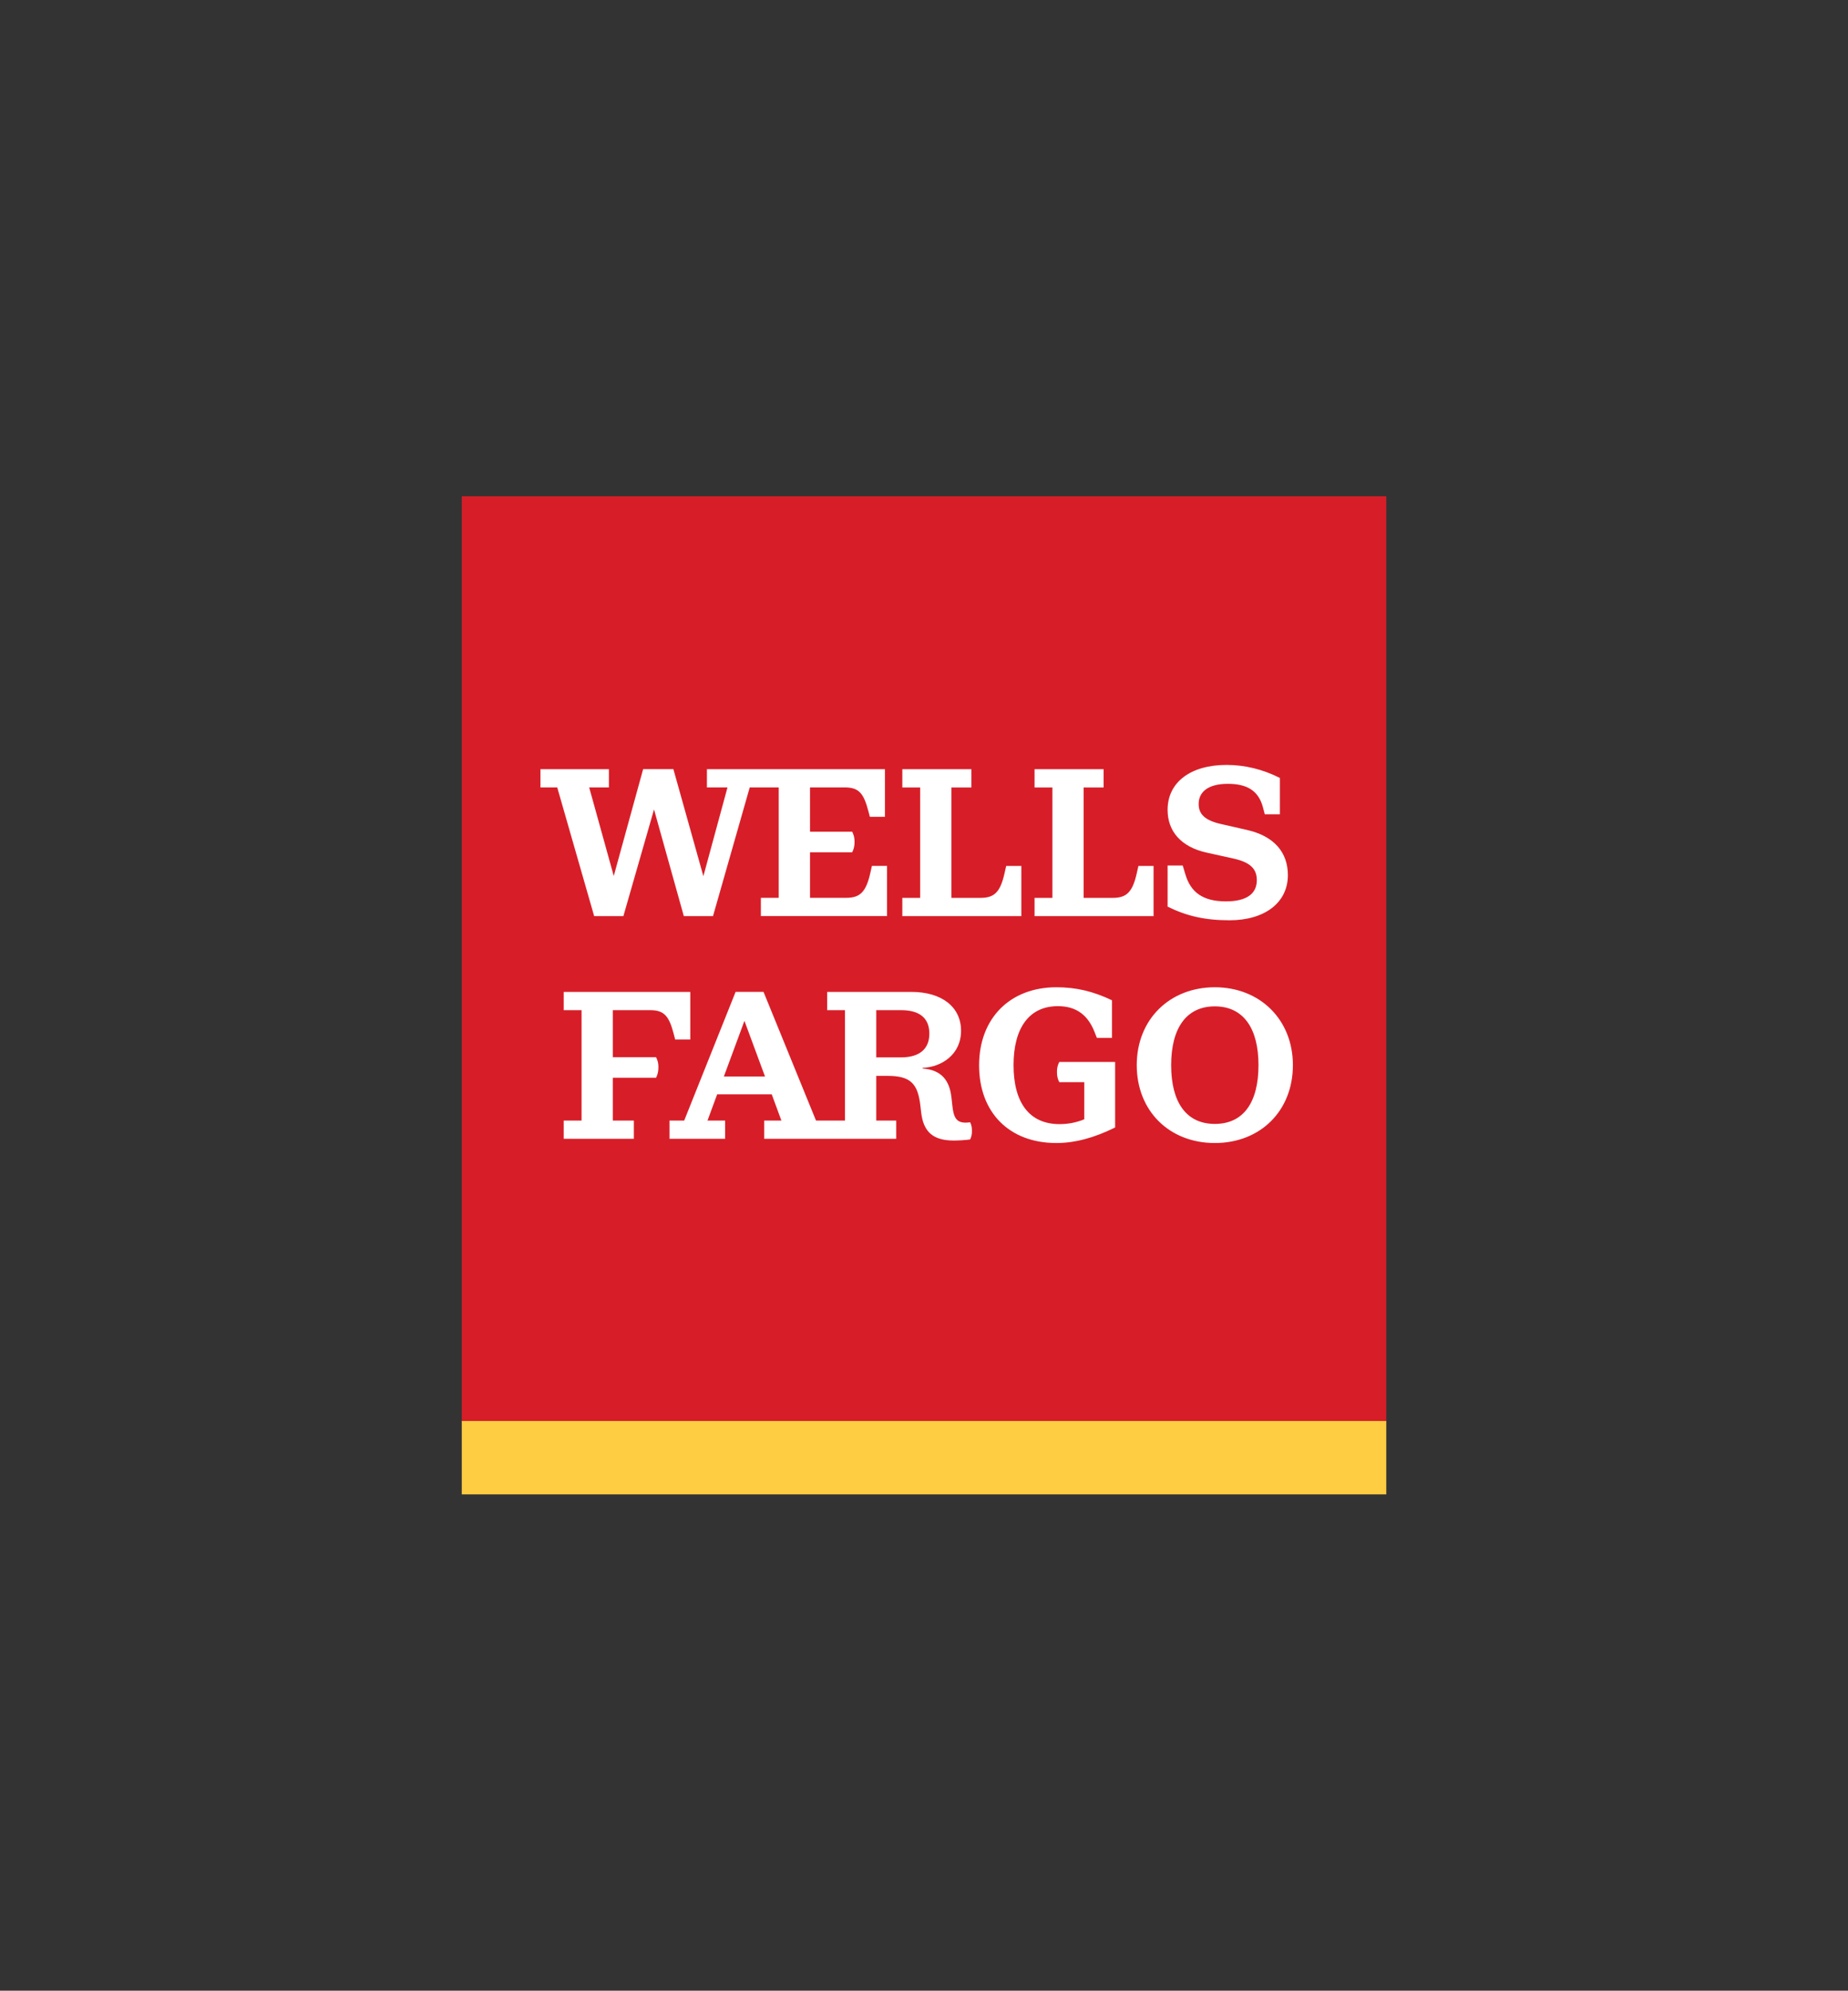 <?xml version="1.0" encoding="UTF-8"?>
<svg xmlns="http://www.w3.org/2000/svg" id="Wells_Fargo" viewBox="0 0 452.82 487.7">
  <rect x="0" y="0" width="452.82" height="487.7" fill="#333333" stroke="none"/>
  <defs>
    <style>.cls-1{fill:#fff;}.cls-2{fill:#ffcd41;}.cls-3{fill:#d71e28;}</style>
  </defs>
  <rect id="Yellow" class="cls-2" x="113.15" y="348.11" width="226.53" height="18"></rect>
  <rect id="Box" class="cls-3" x="113.15" y="121.58" width="226.53" height="226.53"></rect>
  <path id="Type" class="cls-1" d="m145.59,224.44l-9.05-31.53h-4.11v-4.47h16.77v4.47h-4.83l6.02,21.7,7.2-26.18h7.41l7.35,26.23,5.91-21.75h-5.04v-4.47h43.62v11.67h-3.7l-.36-1.39c-1.13-4.32-2.31-5.81-5.76-5.81h-8.54v10.85h10.34c.41.87.57,1.49.57,2.47,0,1.03-.15,1.7-.57,2.57h-10.34v11.16h8.9c3.34,0,4.83-1.44,5.86-6.02l.41-1.8h3.7v12.29h-30.91v-4.47h4.37v-27.05h-7.1l-9,31.53h-7.15l-7.3-26.13-7.51,26.13h-7.15Zm104.66-12.29h-3.7l-.41,1.8c-1.03,4.58-2.47,6.02-5.86,6.02h-7.15v-27.05h4.89v-4.47h-16.92v4.47h4.37v27.05h-4.37v4.47h29.16v-12.29Zm32.4,0h-3.7l-.41,1.8c-1.03,4.58-2.47,6.02-5.86,6.02h-7.15v-27.05h4.89v-4.47h-16.92v4.47h4.37v27.05h-4.37v4.47h29.16v-12.29Zm32.92,2.26c0-5.66-3.45-9.57-9.93-11.06l-6.53-1.49c-3.81-.87-5.4-2.37-5.4-4.89,0-3.03,2.42-4.94,7.15-4.94s7.51,1.7,8.59,5.71l.46,1.75h3.7v-8.9c-4.17-2.11-8.59-3.19-13.06-3.19-8.79,0-14.45,4.22-14.45,11.01,0,5.25,3.29,9.1,9.62,10.49l6.53,1.44c4.17.93,5.71,2.57,5.71,5.3,0,3.34-2.52,5.19-7.56,5.19-5.71,0-8.64-2.26-9.93-6.58l-.67-2.21h-3.7v10.08c4.68,2.31,9.15,3.34,15.17,3.34,8.64,0,14.3-4.32,14.3-11.06Zm-156.25,33.07c3.45,0,4.63,1.49,5.76,5.81l.36,1.39h3.7v-11.67h-31.01v4.47h4.37v27.05h-4.37v4.47h17.18v-4.47h-5.14v-10.49h10.59c.41-.87.57-1.54.57-2.57s-.15-1.59-.57-2.47h-10.59v-11.52h9.15Zm78.38,27.46c.31.57.46,1.23.46,2.11s-.15,1.54-.46,2.11c-1.13.15-2.57.26-4.01.26-4.99,0-7.41-2.06-7.97-6.84l-.21-1.8c-.62-5.19-2.31-7.2-7.97-7.2h-2.83v10.95h4.89v4.47h-32.35v-4.47h4.22l-2.37-6.43h-13.37l-2.37,6.43h4.32v4.47h-13.63v-4.47h3.6l12.6-31.53h6.84l12.86,31.53h7.1v-27.05h-4.37v-4.47h20.67c7.35,0,12.14,3.65,12.14,9.51s-4.78,8.9-9.41,9.1v.15c4.68.36,6.58,2.98,7.05,7.05l.21,1.9c.31,2.98.93,4.32,3.29,4.32.41,0,.77-.05,1.08-.1Zm-50.25-11.21l-5.04-13.63-5.04,13.63h10.08Zm40.27-10.49c0-3.76-2.31-5.76-6.94-5.76h-6.07v11.57h6.07c4.58,0,6.94-2.11,6.94-5.81Zm31.27,9.36c0,1.03.15,1.7.57,2.52h6.12v9.1c-2.01.82-4.01,1.18-6.07,1.18-7.41,0-11.26-5.3-11.26-14.45s3.86-14.45,10.85-14.45c4.68,0,7.41,2.31,9,6.33l.57,1.44h3.7v-9.21c-4.63-2.21-8.79-3.19-13.63-3.19-11.31,0-18.93,7.56-18.93,19.13s7.41,19.03,18.93,19.03c4.58,0,9.31-1.29,14.4-3.81v-16.05h-13.68c-.41.82-.57,1.44-.57,2.42Zm57.81-1.65c0,11.21-7.97,19.08-19.13,19.08s-19.13-7.87-19.13-19.08,8.07-19.08,19.13-19.08,19.13,7.92,19.13,19.08Zm-8.43,0c0-9.1-3.75-14.4-10.7-14.4s-10.7,5.3-10.7,14.4,3.7,14.4,10.7,14.4,10.7-5.25,10.7-14.4Z"></path>
</svg>

